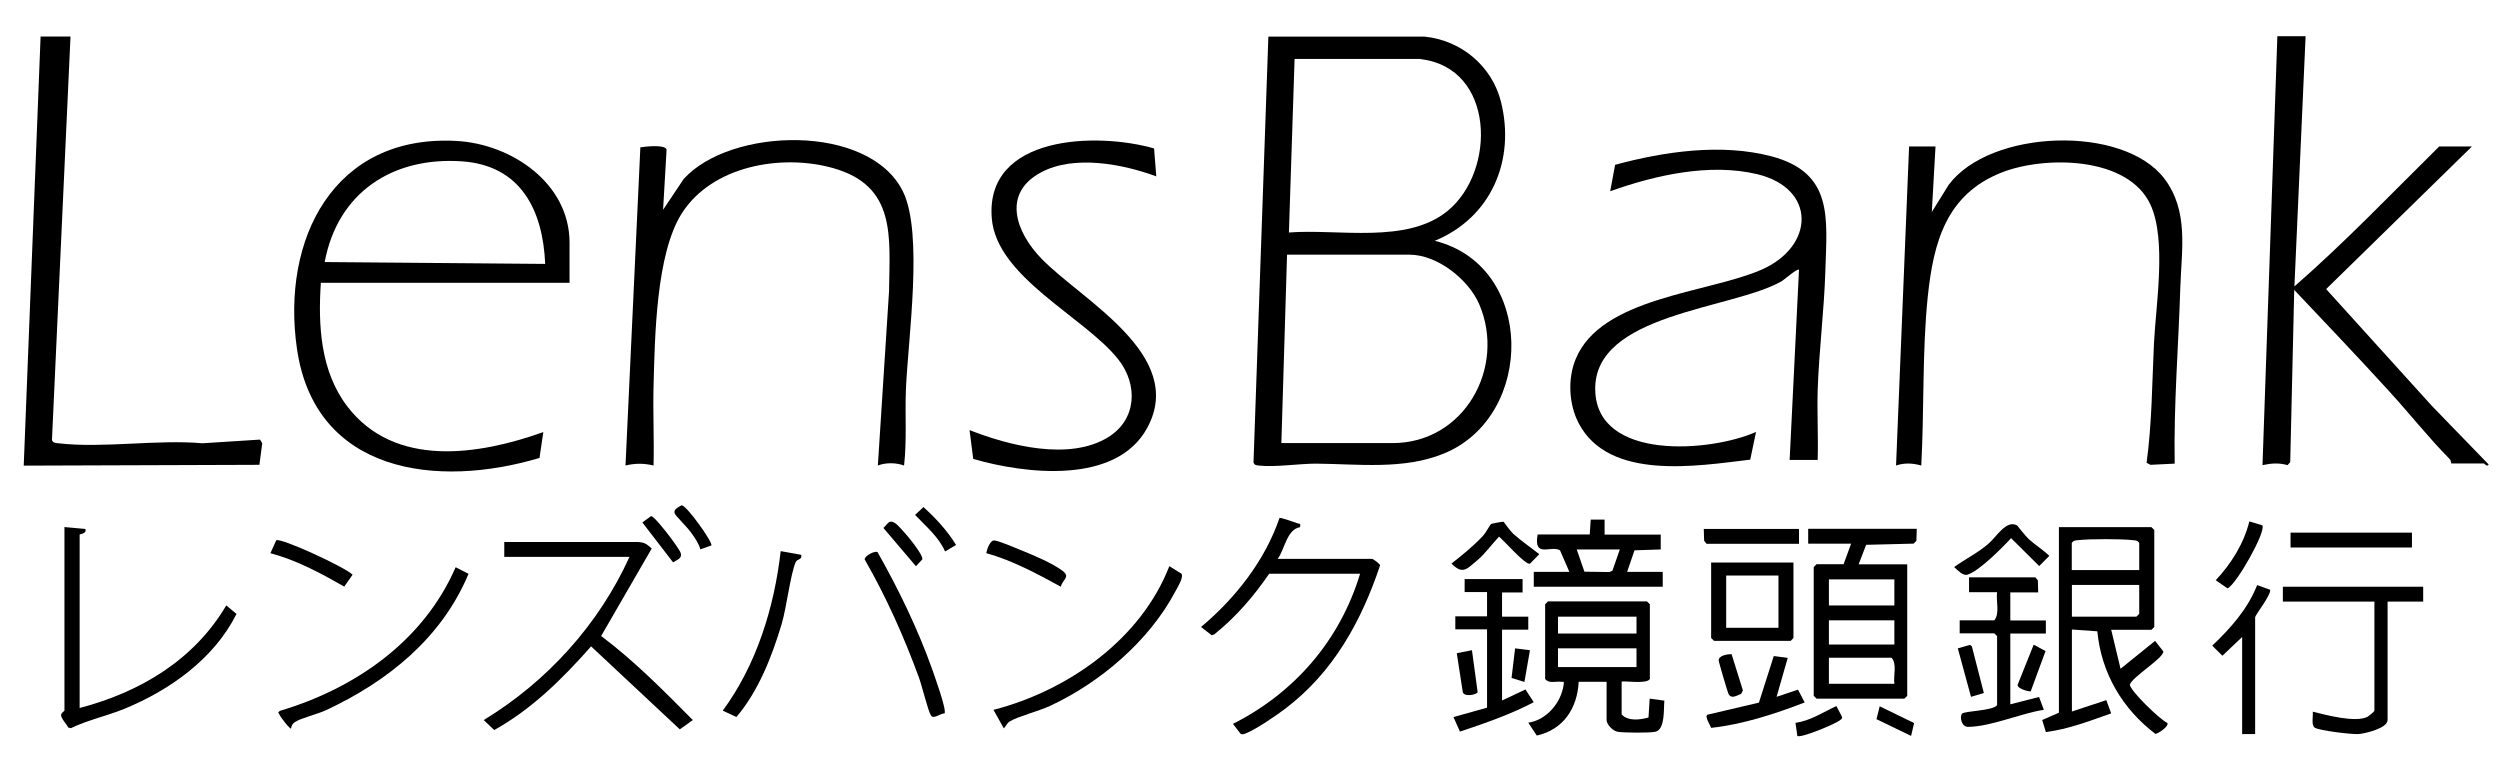 <svg width="55" height="17" viewBox="0 0 55 17" fill="none" xmlns="http://www.w3.org/2000/svg">
<path d="M31.336 0.805C32.144 0.885 32.824 1.451 33.022 2.241C33.342 3.527 32.806 4.788 31.564 5.298C33.779 5.846 33.776 9.153 31.769 9.976C30.887 10.34 29.881 10.208 28.955 10.2C28.587 10.2 28.036 10.281 27.716 10.244C27.657 10.237 27.602 10.244 27.577 10.175L27.904 0.805H31.336ZM31.255 1.297H28.481L28.356 5.115C29.44 5.03 30.946 5.376 31.846 4.641C32.919 3.766 32.894 1.495 31.255 1.301V1.297ZM28.19 9.748H30.637C32.214 9.748 33.136 8.087 32.545 6.698C32.309 6.147 31.622 5.603 31.009 5.603H28.315L28.19 9.748Z" fill="black"/>
<path d="M12.527 6.221H7.059C6.996 7.151 7.048 8.168 7.643 8.944C8.687 10.303 10.531 10.013 11.953 9.506L11.869 10.075C9.616 10.748 6.93 10.414 6.533 7.672C6.184 5.266 7.338 2.951 10.046 3.101C11.248 3.167 12.53 4.027 12.53 5.339V6.221H12.527ZM11.994 5.809C11.946 4.63 11.461 3.641 10.168 3.55C8.639 3.443 7.43 4.233 7.143 5.765L11.994 5.806V5.809Z" fill="black"/>
<path d="M39.989 10.119H39.372L39.578 5.934C39.544 5.897 39.251 6.155 39.195 6.188C38.108 6.809 35.058 6.893 35.095 8.58C35.128 10.152 37.648 9.943 38.633 9.502L38.505 10.112C37.336 10.252 35.396 10.582 34.731 9.311C34.514 8.896 34.485 8.334 34.665 7.9C35.22 6.54 37.564 6.448 38.743 5.938C39.93 5.423 39.963 4.145 38.659 3.832C37.612 3.582 36.417 3.854 35.425 4.207L35.532 3.626C36.612 3.333 37.869 3.149 38.971 3.439C40.331 3.799 40.195 4.78 40.158 5.952C40.132 6.823 40.019 7.701 39.989 8.576C39.974 9.087 40.004 9.605 39.989 10.116V10.119Z" fill="black"/>
<path d="M50.723 0.804L50.477 6.301C51.586 5.335 52.612 4.258 53.663 3.222H54.383L51.175 6.36L53.497 8.925L54.75 10.218C54.721 10.284 54.655 10.196 54.647 10.196H53.927C53.927 10.159 53.912 10.119 53.887 10.093C53.416 9.615 53.001 9.086 52.549 8.594C51.869 7.848 51.167 7.113 50.473 6.378L50.385 10.167L50.326 10.233C50.131 10.178 49.97 10.192 49.775 10.233L50.102 0.797H50.719L50.723 0.804Z" fill="black"/>
<path d="M19.886 10.241C19.71 10.175 19.482 10.175 19.313 10.241L19.559 6.405C19.574 5.2 19.721 4.09 18.325 3.697C17.196 3.381 15.671 3.645 15.003 4.689C14.43 5.582 14.407 7.434 14.378 8.496C14.363 9.076 14.393 9.66 14.378 10.241C14.161 10.19 13.977 10.19 13.761 10.241L14.088 3.241C14.202 3.223 14.628 3.175 14.665 3.289L14.588 4.615L15.04 3.939C16.065 2.8 19.118 2.705 19.864 4.211C20.32 5.133 19.974 7.47 19.93 8.573C19.908 9.128 19.952 9.682 19.89 10.237L19.886 10.241Z" fill="black"/>
<path d="M42.581 3.226L42.5 4.663L42.871 4.067C43.779 2.844 46.707 2.737 47.615 3.928C48.158 4.641 47.993 5.504 47.967 6.323C47.927 7.617 47.82 8.907 47.843 10.2L47.31 10.226L47.225 10.182C47.343 9.315 47.346 8.433 47.387 7.554C47.431 6.695 47.666 5.284 47.313 4.508C46.821 3.432 44.98 3.424 44.036 3.795C42.816 4.277 42.536 5.331 42.411 6.526C42.287 7.72 42.334 9.013 42.268 10.241C42.077 10.189 41.904 10.178 41.713 10.241L42 3.222H42.577L42.581 3.226Z" fill="black"/>
<path d="M1.551 0.804L1.143 9.682C1.169 9.748 1.224 9.744 1.283 9.752C2.26 9.866 3.451 9.664 4.454 9.752L5.721 9.671L5.769 9.752L5.707 10.226L0.522 10.244L0.893 0.804H1.551Z" fill="black"/>
<path d="M25.39 3.27L25.438 3.88C24.7 3.608 23.63 3.402 22.903 3.792C22.032 4.258 22.355 5.115 22.91 5.688C23.799 6.606 26.103 7.808 25.243 9.406C24.564 10.671 22.561 10.428 21.411 10.097L21.33 9.462C22.205 9.807 23.535 10.145 24.384 9.616C25.012 9.226 25.041 8.455 24.597 7.9C23.855 6.97 21.922 6.099 21.819 4.802C21.672 2.965 24.141 2.906 25.39 3.266V3.27Z" fill="black"/>
<path d="M46.446 13.853L46.652 14.713L47.412 14.099L47.592 14.33C47.614 14.47 46.905 14.893 46.857 15.062C46.857 15.19 47.519 15.833 47.68 15.903C47.728 15.973 47.489 16.135 47.419 16.146C46.692 15.594 46.229 14.808 46.141 13.889L45.582 13.849V15.653L46.339 15.403L46.446 15.694C45.979 15.859 45.505 16.043 45.009 16.105L44.928 15.841L45.296 15.679V11.597H47.331L47.394 11.659V13.794L47.331 13.856H46.446V13.853ZM47.063 12.541V11.946C47.026 11.887 46.982 11.89 46.92 11.883C46.666 11.854 45.975 11.854 45.722 11.883C45.663 11.89 45.615 11.887 45.579 11.946V12.541H47.059H47.063ZM47.063 12.868H45.582V13.566H47.001L47.063 13.504V12.868Z" fill="black"/>
<path d="M42.169 11.637L42.161 11.898L42.099 11.96L41.055 11.986L40.89 12.416H41.959V15.308L41.897 15.37H39.964L39.902 15.308V12.475L39.964 12.412H40.559L40.725 11.96H39.78V11.633H42.165L42.169 11.637ZM41.676 12.747H40.236V13.32H41.676V12.747ZM41.676 13.647H40.236V14.18H41.676V13.647ZM41.676 15.043C41.651 14.859 41.739 14.61 41.614 14.47H40.236V15.043H41.676Z" fill="black"/>
<path d="M35.676 15.002V15.719C35.826 15.873 36.08 15.836 36.267 15.785L36.293 15.37L36.616 15.414C36.598 15.598 36.635 16.039 36.425 16.097C36.326 16.127 35.69 16.123 35.58 16.097C35.477 16.075 35.345 15.936 35.345 15.84V14.999H34.731C34.702 15.583 34.393 16.053 33.809 16.182L33.622 15.899C34.029 15.84 34.349 15.454 34.401 15.058C34.412 14.977 34.401 15.006 34.342 14.999C34.224 14.984 34.074 15.046 33.993 14.936V13.294L34.055 13.231H36.234L36.297 13.294V14.936C36.245 15.061 35.679 14.966 35.679 14.999L35.676 15.002ZM36.003 13.566H34.276V13.937H36.003V13.566ZM36.003 14.264H34.276V14.675H36.003V14.264Z" fill="black"/>
<path d="M14.03 11.924C14.173 11.931 14.22 11.96 14.338 12.067L13.225 13.992C13.956 14.54 14.599 15.194 15.242 15.841L14.956 16.046L13.004 14.22C12.383 14.925 11.7 15.602 10.873 16.061L10.642 15.841C12.038 14.992 13.173 13.739 13.849 12.251H11.094V11.924H14.033H14.03Z" fill="black"/>
<path d="M27.922 12.622C27.581 13.121 27.184 13.581 26.71 13.959L26.655 13.974L26.423 13.794C27.184 13.155 27.827 12.335 28.15 11.394C28.165 11.38 28.499 11.494 28.544 11.512C28.591 11.534 28.617 11.494 28.602 11.597C28.308 11.648 28.268 12.078 28.11 12.295H30.186C30.208 12.295 30.359 12.405 30.362 12.438C29.947 13.676 29.33 14.793 28.272 15.594C28.073 15.745 27.662 16.024 27.441 16.12C27.397 16.138 27.342 16.171 27.294 16.145L27.125 15.925C28.485 15.238 29.48 14.084 29.922 12.622H27.926H27.922Z" fill="black"/>
<path d="M1.425 11.596L1.877 11.637C1.918 11.743 1.752 11.751 1.752 11.758V15.576C3.082 15.227 4.269 14.521 4.978 13.319L5.203 13.507C4.71 14.492 3.74 15.182 2.737 15.594C2.348 15.752 1.932 15.84 1.558 16.02L1.502 16.006C1.466 15.932 1.333 15.796 1.344 15.723C1.352 15.679 1.418 15.642 1.418 15.634V11.592L1.425 11.596Z" fill="black"/>
<path d="M53.31 12.908V13.235H52.527V15.841C52.527 16.021 52.035 16.138 51.888 16.149C51.741 16.16 51.01 16.072 50.921 16.006C50.844 15.947 50.892 15.752 50.881 15.657C51.175 15.73 51.814 15.903 52.082 15.771C52.115 15.752 52.237 15.653 52.237 15.635V13.235H50.223V12.908H53.306H53.31Z" fill="black"/>
<path d="M34.974 11.761L34.996 11.431H35.301V11.761H36.536V12.088L35.959 12.107L35.797 12.581H36.58V12.908H33.743V12.581H34.526L34.32 12.107C34.122 11.989 33.732 12.291 33.828 11.758H34.978L34.974 11.761ZM35.632 12.088H34.688L34.857 12.577L35.408 12.585L35.474 12.555L35.636 12.088H35.632Z" fill="black"/>
<path d="M44.844 13.033H44.227V13.65H45.009V13.937H44.227V15.495L44.859 15.333L44.965 15.616C44.454 15.693 43.804 15.987 43.297 15.991C43.15 15.991 43.113 15.778 43.161 15.704C43.205 15.638 43.844 15.642 43.936 15.513V13.996L43.874 13.933H43.113V13.647H43.874C44.002 13.492 43.907 13.224 43.936 13.029H43.319V12.702H44.778L44.833 12.768L44.84 13.029L44.844 13.033Z" fill="black"/>
<path d="M33.497 12.747V13.034H33.045V13.566H33.622V13.853H33.045V15.411L33.56 15.168L33.743 15.448C33.225 15.72 32.671 15.911 32.119 16.095L31.976 15.775L32.715 15.569V13.846H32.017V13.559H32.715V13.026H32.222V12.74H33.497V12.747Z" fill="black"/>
<path d="M39.456 12.376V14.036L39.394 14.099H37.708L37.645 14.036V12.376H39.453H39.456ZM39.126 12.662H37.976V13.812H39.126V12.662Z" fill="black"/>
<path d="M21.86 15.616C23.495 15.194 25.101 14.066 25.725 12.456L25.993 12.622C26.045 12.706 25.902 12.927 25.854 13.018C25.281 14.099 24.208 15.014 23.105 15.528C22.863 15.642 22.4 15.76 22.216 15.87C22.15 15.91 22.135 15.976 22.084 16.024L21.856 15.616H21.86Z" fill="black"/>
<path d="M10.307 12.626C9.715 14.04 8.532 14.988 7.173 15.624C6.993 15.709 6.621 15.797 6.489 15.885C6.438 15.918 6.408 15.966 6.405 16.028C6.379 16.047 6.169 15.775 6.151 15.727C6.133 15.679 6.096 15.683 6.158 15.639C7.819 15.143 9.319 14.103 10.024 12.479L10.311 12.626H10.307Z" fill="black"/>
<path d="M17.627 12.21C17.653 12.316 17.535 12.298 17.506 12.364C17.388 12.64 17.307 13.356 17.197 13.727C16.984 14.44 16.686 15.205 16.201 15.774L15.9 15.634C16.642 14.631 17.035 13.36 17.175 12.125L17.627 12.206V12.21Z" fill="black"/>
<path d="M20.787 15.697C20.691 15.682 20.544 15.836 20.482 15.741C20.416 15.642 20.28 15.072 20.214 14.899C19.887 14.007 19.497 13.132 19.023 12.309C19.016 12.228 19.251 12.11 19.306 12.147C19.769 12.963 20.192 13.838 20.508 14.723C20.555 14.859 20.835 15.631 20.779 15.693L20.787 15.697Z" fill="black"/>
<path d="M49.323 14.018L48.893 14.426L48.669 14.205C49.073 13.82 49.452 13.397 49.657 12.872L49.944 12.975C49.959 13.103 49.613 13.526 49.613 13.584V16.149H49.327V14.014L49.323 14.018Z" fill="black"/>
<path d="M39.331 14.47L39.085 15.33L39.556 15.172L39.703 15.454C39.041 15.708 38.347 15.936 37.645 16.013C37.627 15.954 37.494 15.759 37.564 15.723L38.696 15.458L39.023 14.433L39.331 14.473V14.47Z" fill="black"/>
<path d="M53.063 11.718H50.392V12.045H53.063V11.718Z" fill="black"/>
<path d="M44.38 11.563C44.38 11.563 44.564 11.799 44.634 11.861C44.777 11.99 44.946 12.096 45.086 12.228L44.862 12.453L44.244 11.839C44.06 12.041 43.528 12.578 43.278 12.644C43.179 12.669 43.061 12.537 42.991 12.475C43.237 12.298 43.52 12.159 43.748 11.96C43.917 11.817 44.141 11.424 44.377 11.56L44.38 11.563Z" fill="black"/>
<path d="M39.578 11.637V11.964H37.546L37.491 11.898L37.483 11.637H39.578Z" fill="black"/>
<path d="M33.078 11.476C33.078 11.476 33.218 11.674 33.288 11.74C33.468 11.902 33.673 12.041 33.864 12.192L33.659 12.401C33.567 12.442 33.082 11.887 32.979 11.806C32.813 11.979 32.674 12.185 32.486 12.339C32.27 12.519 32.178 12.648 31.932 12.398C32.178 12.207 32.417 12.012 32.63 11.784C32.685 11.725 32.788 11.534 32.803 11.527C32.813 11.52 33.063 11.472 33.074 11.479L33.078 11.476Z" fill="black"/>
<path d="M5.949 12.17L6.077 11.887C6.166 11.821 7.591 12.475 7.757 12.644L7.573 12.905C7.058 12.611 6.526 12.324 5.949 12.17Z" fill="black"/>
<path d="M23.34 12.908C22.811 12.621 22.278 12.331 21.698 12.169C21.712 12.085 21.782 11.883 21.874 11.89C21.977 11.897 22.352 12.059 22.477 12.11C22.734 12.213 23.168 12.397 23.381 12.562C23.557 12.698 23.37 12.75 23.34 12.908Z" fill="black"/>
<path d="M49.771 11.56C49.859 11.685 49.216 12.838 49.007 12.945L48.746 12.765C49.084 12.405 49.367 11.957 49.485 11.471L49.768 11.556L49.771 11.56Z" fill="black"/>
<path d="M43.645 15.246L43.362 15.33L43.072 14.264L43.34 14.187L43.381 14.22L43.645 15.246Z" fill="black"/>
<path d="M40.401 15.535L40.523 15.767C40.537 15.807 40.511 15.818 40.486 15.84C40.39 15.925 39.597 16.252 39.541 16.189L39.501 15.903C39.835 15.855 40.107 15.668 40.405 15.531L40.401 15.535Z" fill="black"/>
<path d="M44.678 15.208C44.657 15.226 44.374 15.153 44.388 15.065L44.741 14.183L45.002 14.323L44.678 15.204V15.208Z" fill="black"/>
<path d="M32.383 14.305L32.508 15.224C32.493 15.286 32.207 15.341 32.181 15.224L32.049 14.371L32.38 14.305H32.383Z" fill="black"/>
<path d="M38.094 14.389L38.344 15.19L38.303 15.267C38.2 15.304 38.087 15.388 38.024 15.26C38.006 15.219 37.811 14.565 37.811 14.528C37.811 14.422 38.002 14.389 38.094 14.393V14.389Z" fill="black"/>
<path d="M20.79 12.129C20.65 11.809 20.364 11.574 20.132 11.328L20.316 11.155C20.588 11.402 20.841 11.674 21.033 11.989L20.79 12.133V12.129Z" fill="black"/>
<path d="M19.585 11.479C19.681 11.453 19.798 11.611 19.864 11.678C19.953 11.769 20.317 12.21 20.291 12.306L20.151 12.457L19.435 11.615C19.479 11.578 19.534 11.49 19.585 11.476V11.479Z" fill="black"/>
<path d="M14.323 11.354C14.4 11.343 14.947 12.063 14.977 12.17C15.01 12.287 14.892 12.317 14.808 12.372L14.132 11.494L14.323 11.354Z" fill="black"/>
<path d="M42.044 16.19L41.283 15.822L41.353 15.539L42.11 15.907L42.044 16.19Z" fill="black"/>
<path d="M15.65 12L15.408 12.085C15.371 11.949 15.275 11.816 15.194 11.703C15.121 11.603 14.878 11.361 14.849 11.306C14.798 11.21 14.93 11.155 14.992 11.118C15.091 11.092 15.691 11.941 15.65 12Z" fill="black"/>
<path d="M33.659 14.305L33.537 15.003L33.254 14.915L33.332 14.264L33.659 14.305Z" fill="black"/>
</svg>
